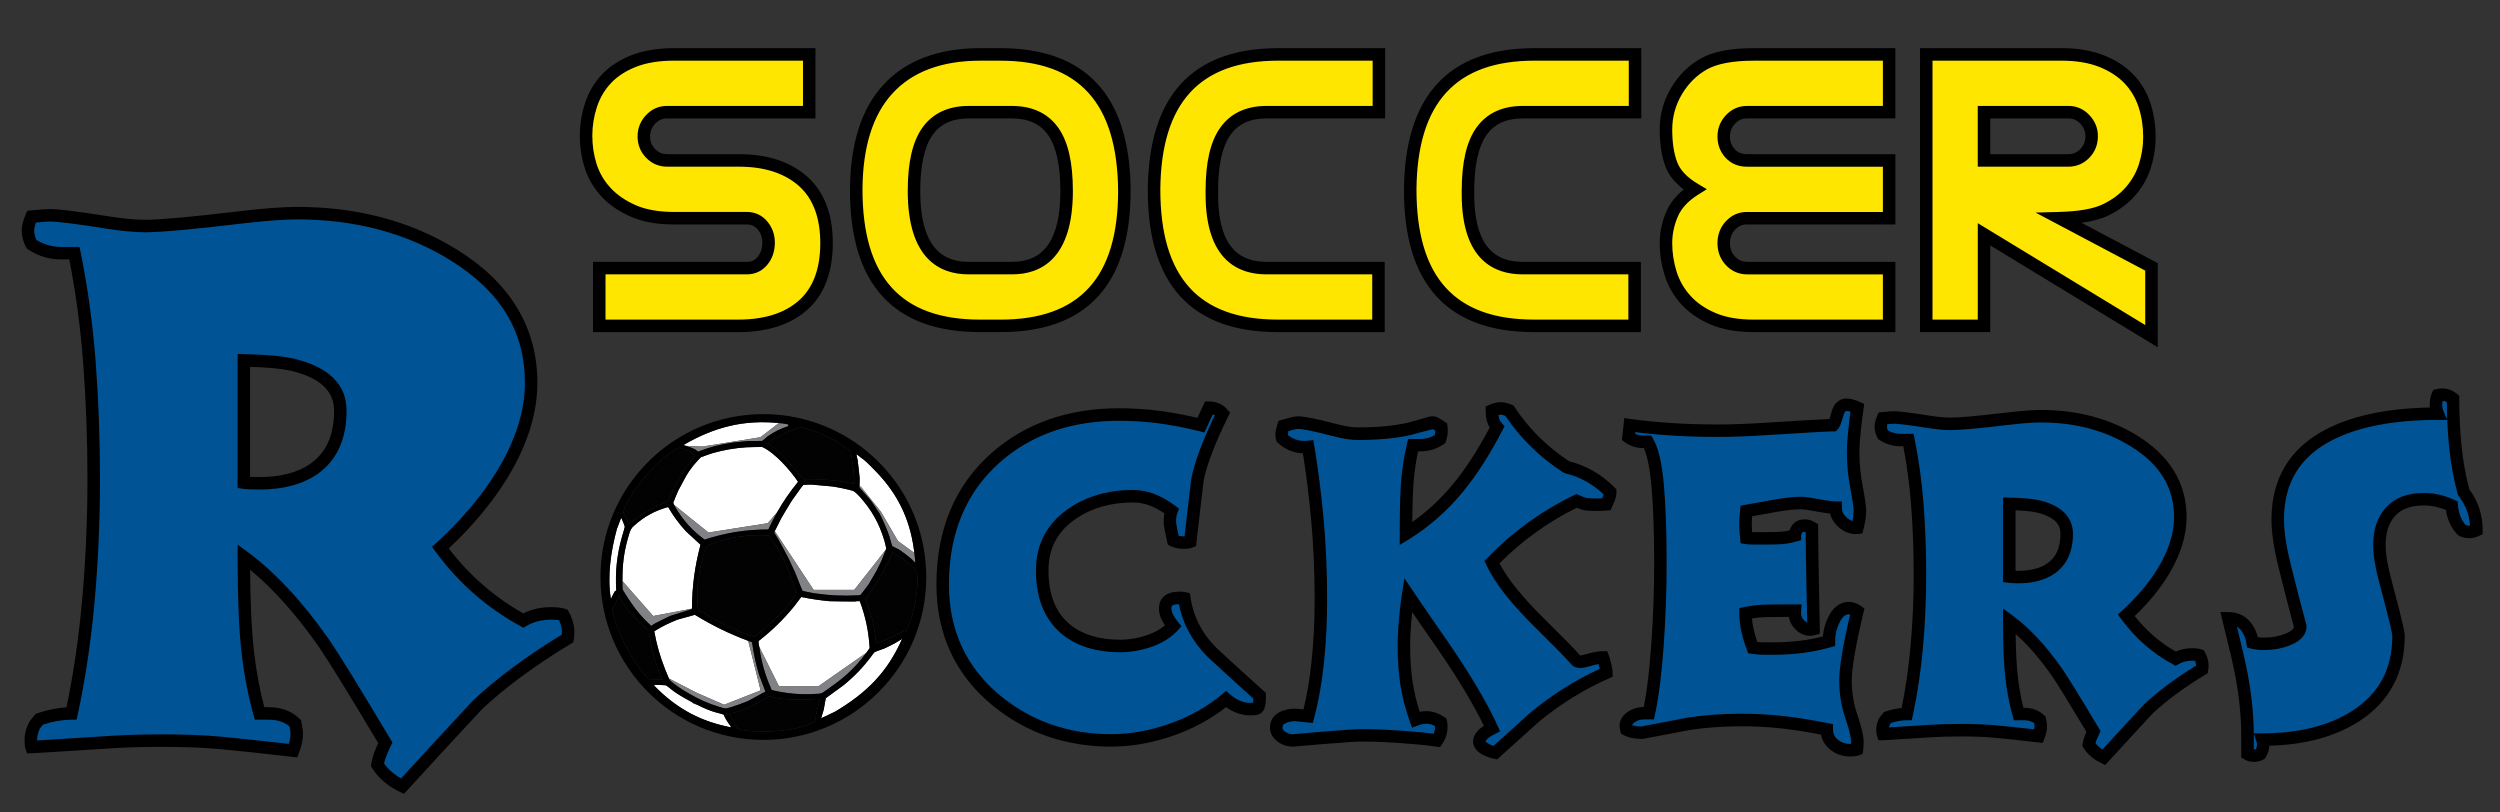 <?xml version="1.0" encoding="utf-8"?>
<!-- Generator: Adobe Illustrator 17.0.0, SVG Export Plug-In . SVG Version: 6.00 Build 0)  -->
<!DOCTYPE svg PUBLIC "-//W3C//DTD SVG 1.1//EN" "http://www.w3.org/Graphics/SVG/1.1/DTD/svg11.dtd">
<svg version="1.1" id="Layer_1" xmlns="http://www.w3.org/2000/svg" xmlns:xlink="http://www.w3.org/1999/xlink" x="0px" y="0px"
	 width="200px" height="64.975px" viewBox="0 0 200 64.975" style="enable-background:new 0 0 200 64.975;" xml:space="preserve">
<rect x="0" y="0" width="200" height="64.975" fill="#333333" stroke="none"/>
<path id="color_2_" style="fill:#FFE600;" d="M47.941,21.448h11.814c0.506,0,0.918-0.192,1.238-0.577
	c0.318-0.385,0.483-0.853,0.495-1.402c0.011-0.551-0.148-1.023-0.479-1.42c-0.33-0.396-0.748-0.594-1.254-0.594h-5.841
	c-1.298,0-2.393-0.197-3.284-0.594c-0.891-0.396-1.617-0.902-2.178-1.518c-0.561-0.616-0.963-1.309-1.205-2.08
	c-0.242-0.77-0.363-1.572-0.363-2.408c0-0.836,0.132-1.655,0.396-2.459c0.264-0.803,0.677-1.502,1.238-2.096
	c0.561-0.594,1.287-1.066,2.178-1.418c0.891-0.352,1.964-0.529,3.218-0.529h10.824v4.621H53.353c-0.506,0-0.94,0.192-1.304,0.577
	c-0.363,0.386-0.544,0.841-0.544,1.37c0,0.527,0.182,0.979,0.544,1.352c0.363,0.375,0.809,0.562,1.336,0.562h5.742
	c2.156,0,3.861,0.556,5.115,1.667c1.254,1.111,1.881,2.761,1.881,4.949c0,2.189-0.622,3.84-1.865,4.95
	c-1.243,1.111-2.976,1.667-5.197,1.667H47.941V21.448z M78.433,4.353h1.584c6.556,0,9.867,3.598,9.933,10.791v0.1
	c0,7.217-3.3,10.824-9.9,10.824h-1.65c-6.6,0-9.9-3.607-9.9-10.824v-0.1c0.022-3.519,0.858-6.182,2.508-7.985
	C72.701,5.289,75.176,4.353,78.433,4.353z M77.508,8.975c-1.474,0-2.574,0.506-3.3,1.518c-0.726,1.012-1.089,2.607-1.089,4.785
	c0,4.113,1.452,6.171,4.356,6.171h3.498c2.904,0,4.356-2.058,4.356-6.171c0-2.178-0.363-3.773-1.089-4.785
	c-0.726-1.012-1.827-1.518-3.3-1.518H77.508z M110.277,26.068h-8.053c-6.6,0-9.899-3.607-9.899-10.824v-0.1
	c0.066-7.193,3.377-10.791,9.933-10.791h8.053v4.621h-8.976c-1.474,0-2.574,0.506-3.3,1.518c-0.726,1.012-1.089,2.607-1.089,4.785
	v0.264c0,3.938,1.452,5.907,4.355,5.907h8.977V26.068z M130.77,26.068h-8.052c-6.601,0-9.899-3.607-9.899-10.824v-0.1
	c0.065-7.193,3.377-10.791,9.933-10.791h8.052v4.621h-8.977c-1.474,0-2.573,0.506-3.299,1.518c-0.727,1.012-1.09,2.607-1.09,4.785
	v0.264c0,3.938,1.452,5.907,4.356,5.907h8.976V26.068z M139.745,17.455c-0.507,0-0.94,0.193-1.304,0.578
	c-0.363,0.385-0.544,0.857-0.544,1.418c0,0.561,0.181,1.035,0.544,1.42c0.363,0.385,0.809,0.577,1.337,0.577h11.352v4.62h-10.824
	c-1.298,0-2.393-0.193-3.283-0.578c-0.891-0.384-1.617-0.891-2.178-1.518c-0.561-0.627-0.963-1.336-1.205-2.129
	c-0.242-0.791-0.362-1.589-0.362-2.392c0-0.803,0.165-1.584,0.495-2.342c0.33-0.76,0.935-1.414,1.814-1.965
	c-0.968-0.571-1.595-1.236-1.881-1.996c-0.286-0.759-0.429-1.688-0.429-2.788c0-1.101,0.28-2.123,0.841-3.069
	c0.562-0.945,1.293-1.672,2.195-2.178c0.901-0.506,2.232-0.76,3.992-0.76h10.824v4.621h-11.385c-0.507,0-0.94,0.192-1.304,0.577
	c-0.363,0.386-0.544,0.841-0.544,1.37c0,0.527,0.17,0.979,0.511,1.352c0.341,0.375,0.798,0.562,1.37,0.562h11.352v4.62H139.745z
	 M164.924,4.353c1.232,0,2.294,0.177,3.185,0.529c0.892,0.352,1.622,0.824,2.195,1.418c0.571,0.594,0.989,1.293,1.254,2.096
	c0.264,0.804,0.395,1.656,0.395,2.558c0,0.771-0.115,1.529-0.347,2.276c-0.23,0.749-0.61,1.432-1.139,2.047
	c-0.527,0.616-1.204,1.121-2.029,1.518c-0.825,0.396-2.052,0.616-3.68,0.66l7.359,3.895v5.544l-13.397-8.151v7.326h-4.62V4.353
	H164.924z M158.721,8.975v3.86h6.731c0.528,0,0.974-0.187,1.337-0.562c0.362-0.373,0.544-0.835,0.544-1.385
	c0-0.506-0.182-0.951-0.544-1.337c-0.363-0.385-0.798-0.577-1.304-0.577H158.721z"/>
<path id="color_1_" style="fill:#005496;" d="M45.408,51.071c-2.897,1.752-5.298,3.523-7.204,5.312
	c-2.021,2.171-4.022,4.34-6.004,6.511c-0.877-0.418-1.544-0.987-2.001-1.707c0.038-0.268,0.115-0.552,0.229-0.854
	c0.115-0.304,0.248-0.608,0.4-0.911c-2.516-4.215-4.155-6.874-4.917-7.976c-2.097-2.998-4.232-5.296-6.404-6.892
	c0,3.264,0.104,5.797,0.315,7.599c0.209,1.804,0.523,3.444,0.943,4.923c0.151,0,0.4,0,0.743,0c0.877,0,1.581,0.263,2.116,0.786
	c0.076,0.374,0.114,0.655,0.114,0.842c0,0.411-0.096,0.86-0.286,1.347c-2.669-0.306-4.641-0.515-5.919-0.629
	c-1.277-0.115-2.792-0.172-4.545-0.172c-1.525,0-2.879,0.039-4.06,0.113c-4.155,0.268-6.29,0.4-6.404,0.4
	c-0.039-0.113-0.057-0.304-0.057-0.571c0-0.38,0.095-0.762,0.286-1.143c0.037-0.076,0.171-0.248,0.4-0.516
	c0.915-0.305,1.772-0.458,2.572-0.458c0.61-2.82,1.058-5.821,1.344-9.005c0.287-3.182,0.429-6.433,0.429-9.749
	c0-3.202-0.114-6.308-0.343-9.319c-0.229-3.012-0.629-5.927-1.201-8.749c-0.458,0-0.82,0-1.086,0c-0.839,0-1.621-0.238-2.345-0.716
	c-0.191-0.366-0.286-0.734-0.286-1.103c0-0.294,0.094-0.661,0.286-1.102c0.686-0.072,1.181-0.109,1.487-0.109
	c0.647,0,2.173,0.191,4.574,0.572c1.182,0.19,2.192,0.285,3.031,0.285c1.219,0,3.754-0.227,7.604-0.686
	c1.944-0.229,3.468-0.342,4.574-0.342c4.727,0,8.882,1.107,12.465,3.322c4.155,2.56,6.232,5.979,6.232,10.257
	c0,2.331-0.763,4.757-2.287,7.278c-1.258,2.063-2.916,4.029-4.974,5.902c1.791,2.453,4.002,4.397,6.632,5.832
	c0.648-0.382,1.391-0.573,2.23-0.573c0.419,0,0.744,0.039,0.972,0.115C45.408,49.796,45.522,50.425,45.408,51.071z M27.226,32.857
	c0-1.841-1.278-3.068-3.831-3.682c-0.839-0.191-2.136-0.307-3.889-0.345v9.777c0.266,0.038,0.686,0.057,1.258,0.057
	c1.791,0,3.239-0.382,4.345-1.149C26.52,36.519,27.226,34.966,27.226,32.857z M100.772,55.659c0,0.362-0.024,0.63-0.069,0.8
	c-0.045,0.17-0.158,0.256-0.341,0.256c-0.816,0.09-1.577-0.171-2.279-0.783c-1.248,1.043-2.695,1.854-4.34,2.434
	c-1.645,0.578-3.262,0.867-4.85,0.867c-3.518,0-6.569-1.056-9.156-3.17c-2.882-2.362-4.323-5.463-4.323-9.305
	c0-4.27,1.418-7.655,4.255-10.154c2.609-2.295,5.888-3.442,9.836-3.442c1.134,0,2.229,0.071,3.284,0.213
	c1.055,0.142,2.149,0.354,3.285,0.638l0.646-1.396c0.454,0,0.817,0.159,1.089,0.477c-1.067,2.156-1.735,3.902-2.008,5.241
	c-0.205,1.68-0.398,3.348-0.579,5.004c-0.114,0.046-0.295,0.068-0.545,0.068c-0.317,0-0.59-0.057-0.817-0.172
	c-0.045-0.206-0.102-0.469-0.17-0.791c-0.067-0.319-0.102-0.572-0.102-0.755c0-0.298,0.045-0.572,0.136-0.824
	c-0.522-0.39-1.033-0.681-1.532-0.877c-0.499-0.194-1.021-0.291-1.565-0.291c-1.906,0-3.54,0.478-4.901,1.434
	c-1.566,1.093-2.348,2.595-2.348,4.505c0,2.094,0.634,3.663,1.905,4.711c1.09,0.888,2.53,1.331,4.323,1.331
	c0.794,0,1.582-0.137,2.365-0.409c0.783-0.273,1.413-0.668,1.889-1.191c-0.431-0.522-0.646-0.987-0.646-1.396
	c0-0.295,0.097-0.511,0.29-0.646c0.192-0.137,0.471-0.204,0.834-0.204c0.181,0,0.317,0.011,0.409,0.034
	c0.226,1.61,0.953,3.041,2.178,4.288C98.196,53.333,99.478,54.501,100.772,55.659z M128.817,39.355c0,0.135-0.034,0.306-0.103,0.51
	c-0.023,0.046-0.091,0.204-0.204,0.478c-0.204,0.022-0.488,0.034-0.852,0.034c-0.386,0-0.663-0.017-0.834-0.051
	c-0.17-0.034-0.401-0.119-0.696-0.257c-2.542,1.227-4.8,2.86-6.773,4.902c0.635,1.384,1.974,3.074,4.016,5.07
	c1.384,1.363,2.304,2.305,2.758,2.825c0.066,0.047,0.181,0.069,0.34,0.069c0.113,0,0.362-0.057,0.749-0.171
	c0.385-0.112,0.725-0.17,1.021-0.17c0.045,0.113,0.102,0.312,0.17,0.596c0.068,0.283,0.102,0.493,0.102,0.627
	c-2.021,0.885-3.926,2.065-5.718,3.536c-1.067,0.952-2.122,1.905-3.166,2.856c-0.34-0.067-0.628-0.176-0.868-0.322
	c-0.238-0.146-0.38-0.334-0.424-0.559c0-0.158,0.079-0.328,0.237-0.508c0.158-0.183,0.42-0.362,0.783-0.543
	c-0.816-1.815-2.156-4.073-4.016-6.773c-0.91-1.293-1.805-2.597-2.69-3.914c-0.09,0.568-0.17,1.232-0.238,1.991
	c-0.066,0.761-0.101,1.447-0.101,2.06c0,1.135,0.072,2.167,0.22,3.098c0.148,0.931,0.392,1.871,0.732,2.824
	c0.295-0.112,0.567-0.17,0.817-0.17c0.407,0,0.806,0.129,1.19,0.389c0.022,0.095,0.034,0.213,0.034,0.354
	c0,0.4-0.113,0.765-0.34,1.095c-0.772-0.109-1.407-0.177-1.906-0.204c-1.521-0.137-2.894-0.204-4.118-0.204
	c-0.432,0-1.477,0.067-3.132,0.204c-0.545,0.045-1.34,0.113-2.383,0.204c-0.339,0-0.646-0.102-0.918-0.306
	c-0.272-0.205-0.408-0.442-0.408-0.715c0-0.341,0.146-0.596,0.442-0.767c0.294-0.17,0.657-0.255,1.088-0.255l1.021,0.102
	c0.341-1.249,0.596-2.682,0.766-4.294c0.17-1.614,0.255-3.284,0.255-5.012c0-2.295-0.096-4.471-0.289-6.527
	c-0.192-2.056-0.437-3.96-0.731-5.71c-0.771,0.091-1.464-0.136-2.076-0.682c-0.046-0.133-0.057-0.281-0.033-0.447
	c0.021-0.166,0.068-0.348,0.135-0.547c0.228-0.066,0.448-0.127,0.664-0.183c0.215-0.055,0.38-0.083,0.495-0.083
	c0.453,0,1.426,0.196,2.918,0.59c0.743,0.196,1.363,0.296,1.859,0.296c1.645,0,3.03-0.132,4.157-0.394
	c0.563-0.152,1.138-0.315,1.723-0.491c0.137-0.021,0.271,0.01,0.405,0.096c0.136,0.087,0.271,0.173,0.406,0.259
	c0.045,0.322,0.012,0.644-0.1,0.966c-0.466,0.322-1.009,0.484-1.629,0.484c-0.133,0-0.311,0-0.531,0
	c-0.199,0.843-0.344,1.727-0.433,2.65c-0.089,0.923-0.133,2.399-0.133,4.429c1.551-0.956,2.945-2.184,4.182-3.685
	c1.079-1.318,2.113-2.935,3.103-4.845c-0.156-0.18-0.264-0.377-0.321-0.591c-0.059-0.214-0.087-0.456-0.087-0.727
	c0.271-0.113,0.511-0.17,0.715-0.17c0.181,0,0.408,0.058,0.68,0.171c1.202,1.819,2.734,3.328,4.596,4.532
	C126.639,37.674,127.796,38.332,128.817,39.355z M148.557,59.947c-0.111,0.046-0.302,0.067-0.57,0.067
	c-0.491,0-0.923-0.156-1.292-0.469c-0.369-0.313-0.554-0.712-0.554-1.199c-1.226-0.249-2.383-0.436-3.472-0.561
	c-1.089-0.125-2.225-0.188-3.403-0.188c-1.452,0-2.848,0.103-4.188,0.307c-1.27,0.25-2.53,0.488-3.777,0.715
	c-0.477,0-0.875-0.089-1.191-0.268c-0.114-0.354-0.018-0.66,0.289-0.915c0.308-0.255,0.698-0.383,1.175-0.383
	c0.158,0,0.273,0,0.34,0c0.295-1.362,0.521-3.153,0.681-5.378c0.158-2.224,0.238-4.437,0.238-6.638c0-2.519-0.073-4.599-0.221-6.245
	c-0.148-1.645-0.415-2.796-0.8-3.455c-0.092,0-0.226,0-0.409,0c-0.408,0-0.781-0.124-1.123-0.374
	c0.046-0.431,0.08-0.749,0.102-0.953c2.132,0.295,4.482,0.443,7.045,0.443c1.066,0,2.326-0.045,3.778-0.137
	c3.267-0.204,5.083-0.307,5.446-0.307c0.09-0.091,0.204-0.385,0.34-0.884c0.136-0.499,0.375-0.749,0.714-0.749
	c0.249,0,0.545,0.079,0.886,0.237c-0.092,0.636-0.171,1.276-0.237,1.924c-0.068,0.646-0.104,1.186-0.104,1.617
	c0,0.93,0.091,1.871,0.273,2.824c0.18,0.953,0.271,1.588,0.271,1.906c0,0.362-0.068,0.805-0.204,1.327
	c-0.408,0.046-0.801-0.097-1.175-0.426c-0.375-0.328-0.561-0.721-0.561-1.175c-0.273,0-0.753-0.061-1.437-0.187
	c-0.685-0.125-1.128-0.188-1.334-0.188c-0.547,0-1.232,0.073-2.052,0.219c-0.82,0.146-1.596,0.286-2.325,0.421
	c-0.023,0.225-0.04,0.426-0.052,0.604c-0.012,0.181-0.016,0.337-0.016,0.471c0,0.136,0.004,0.292,0.016,0.472
	c0.013,0.179,0.029,0.382,0.052,0.605c0.137,0.022,0.337,0.033,0.601,0.033c0.263,0,0.463,0,0.602,0c0.159,0,0.285,0,0.378,0
	c0.526,0,0.943-0.01,1.253-0.033c0.308-0.021,0.657-0.088,1.047-0.197c0-0.176,0.062-0.352,0.187-0.526
	c0.125-0.176,0.335-0.265,0.63-0.265c0.182,0,0.362,0.058,0.545,0.171c0,0.953,0.021,2.518,0.067,4.697
	c0.046,2.178,0.069,3.313,0.069,3.403c-0.387,0.113-0.744,0.014-1.072-0.299c-0.33-0.312-0.472-0.7-0.426-1.165
	c-0.431,0-0.761,0-0.987,0c-0.5,0-0.976,0.006-1.43,0.017s-0.964,0.075-1.53,0.19c0,0.435,0.05,0.884,0.151,1.343
	c0.102,0.459,0.244,0.929,0.426,1.411c0.295,0.046,0.585,0.068,0.868,0.068c0.283,0,0.573,0,0.868,0
	c1.543,0,2.995-0.192,4.356-0.579c0-0.636,0.146-1.236,0.442-1.804c0.294-0.567,0.681-0.851,1.157-0.851
	c0.227,0,0.454,0.079,0.681,0.238c-0.637,2.663-0.952,4.519-0.952,5.565c0,1.001,0.157,1.963,0.477,2.885
	c0.317,0.923,0.476,1.598,0.476,2.031C148.591,59.616,148.58,59.81,148.557,59.947z M176.16,53.548
	c-1.725,1.043-3.155,2.097-4.288,3.162c-1.203,1.293-2.395,2.583-3.574,3.876c-0.523-0.249-0.919-0.588-1.191-1.017
	c0.022-0.159,0.068-0.328,0.136-0.51c0.068-0.18,0.148-0.361,0.238-0.543c-1.498-2.508-2.474-4.09-2.927-4.745
	c-1.248-1.786-2.518-3.152-3.811-4.104c0,1.943,0.063,3.451,0.186,4.524c0.125,1.072,0.313,2.049,0.561,2.93c0.09,0,0.238,0,0.443,0
	c0.521,0,0.94,0.156,1.26,0.468c0.045,0.223,0.067,0.389,0.067,0.501c0,0.245-0.058,0.512-0.171,0.801
	c-1.589-0.181-2.762-0.306-3.521-0.375c-0.762-0.066-1.663-0.101-2.706-0.101c-0.908,0-1.714,0.022-2.417,0.068
	c-2.473,0.157-3.745,0.237-3.812,0.237c-0.022-0.067-0.034-0.181-0.034-0.34c0-0.227,0.056-0.453,0.17-0.681
	c0.021-0.045,0.102-0.147,0.238-0.307c0.545-0.182,1.056-0.272,1.531-0.272c0.362-1.679,0.63-3.466,0.8-5.36
	c0.171-1.895,0.256-3.829,0.256-5.803c0-1.906-0.069-3.756-0.204-5.548c-0.137-1.793-0.375-3.528-0.715-5.207
	c-0.273,0-0.488,0-0.648,0c-0.5,0-0.964-0.143-1.395-0.427c-0.114-0.22-0.171-0.438-0.171-0.656c0-0.175,0.057-0.394,0.171-0.656
	c0.407-0.044,0.702-0.065,0.885-0.065c0.385,0,1.293,0.113,2.722,0.34c0.704,0.114,1.306,0.171,1.805,0.171
	c0.726,0,2.234-0.137,4.527-0.408c1.156-0.137,2.063-0.205,2.722-0.205c2.813,0,5.287,0.66,7.421,1.978
	c2.473,1.523,3.71,3.559,3.71,6.105c0,1.388-0.455,2.831-1.362,4.332c-0.749,1.228-1.735,2.399-2.961,3.514
	c1.067,1.461,2.383,2.617,3.948,3.471c0.386-0.227,0.828-0.34,1.327-0.34c0.249,0,0.443,0.023,0.579,0.068
	C176.16,52.788,176.227,53.162,176.16,53.548z M165.337,42.705c0-1.096-0.762-1.826-2.28-2.191c-0.5-0.114-1.271-0.184-2.314-0.206
	v5.82c0.158,0.023,0.408,0.034,0.748,0.034c1.066,0,1.929-0.229,2.587-0.686C164.917,44.886,165.337,43.961,165.337,42.705z
	 M198.113,42.419c-0.183,0.091-0.375,0.136-0.579,0.136s-0.398-0.045-0.578-0.136c-0.478-0.499-0.749-1.157-0.817-1.975
	c-0.749-0.34-1.486-0.51-2.212-0.51c-1.181,0-2.071,0.329-2.673,0.987c-0.601,0.658-0.9,1.554-0.9,2.688
	c0,0.748,0.157,1.713,0.476,2.893c0.702,2.61,1.055,4.063,1.055,4.357c0,2.814-1.145,4.957-3.436,6.432
	c-1.952,1.249-4.438,1.873-7.454,1.873c0.045,0.132,0.067,0.252,0.067,0.361c0,0.285-0.075,0.55-0.225,0.791
	c-0.151,0.088-0.323,0.132-0.518,0.132c-0.193,0-0.365-0.046-0.516-0.135c0-0.182,0-0.401,0-0.661c0-0.261,0-0.537,0-0.831
	c0-1.492-0.159-3.097-0.477-4.815c-0.182-0.948-0.533-2.463-1.055-4.543c0.545,0,0.982,0.183,1.31,0.544
	c0.328,0.364,0.539,0.829,0.63,1.397c0.271,0.067,0.579,0.1,0.919,0.1c0.726,0,1.389-0.13,1.991-0.391
	c0.601-0.261,0.901-0.596,0.901-1.004c-0.476-1.771-0.895-3.393-1.258-4.868c-0.365-1.475-0.545-2.699-0.545-3.676
	c0-3.13,1.383-5.4,4.151-6.808c2.179-1.111,5.061-1.667,8.645-1.667c-0.091-0.205-0.137-0.456-0.137-0.753
	c0-0.273,0.046-0.514,0.137-0.719c0.454-0.113,0.862-0.023,1.226,0.272c0,1.34,0.061,2.629,0.188,3.865
	c0.125,1.238,0.345,2.447,0.664,3.628C197.772,40.25,198.113,41.261,198.113,42.419z"/>
<path id="outline_1_" d="M167.147,12.622c0.455-0.469,0.686-1.052,0.686-1.733c0-0.634-0.229-1.199-0.681-1.68
	c-0.46-0.487-1.021-0.734-1.667-0.734h-7.265v4.86h7.231C166.119,13.335,166.689,13.095,167.147,12.622z M159.221,9.475h6.265
	c0.365,0,0.673,0.138,0.939,0.42c0.274,0.292,0.408,0.617,0.408,0.994c0,0.418-0.132,0.758-0.403,1.037
	c-0.267,0.275-0.587,0.409-0.978,0.409h-6.231V9.475z M102.225,26.568h8.553v-5.62h-9.477c-2.594,0-3.855-1.768-3.855-5.407v-0.264
	c0-2.061,0.335-3.573,0.995-4.493c0.632-0.882,1.579-1.31,2.894-1.31h9.476V3.853h-8.553c-6.854,0-10.364,3.797-10.433,11.286v0.104
	C91.825,22.759,95.324,26.568,102.225,26.568z M102.258,4.853h7.553v3.621h-8.476c-1.637,0-2.884,0.581-3.706,1.726
	c-0.796,1.109-1.183,2.769-1.183,5.077v0.264c0,5.296,2.641,6.407,4.855,6.407h8.477v3.62h-7.553c-6.325,0-9.399-3.377-9.399-10.419
	C92.889,8.222,95.974,4.853,102.258,4.853z M122.718,26.568h8.552v-5.62h-9.476c-2.595,0-3.856-1.768-3.856-5.407v-0.264
	c0-2.061,0.335-3.573,0.996-4.494c0.632-0.881,1.578-1.309,2.893-1.309h9.477V3.853h-8.552c-6.854,0-10.364,3.797-10.433,11.286
	v0.104C112.318,22.759,115.817,26.568,122.718,26.568z M122.751,4.853h7.552v3.621h-8.477c-1.637,0-2.884,0.581-3.705,1.726
	c-0.797,1.109-1.184,2.771-1.184,5.077v0.264c0,5.296,2.641,6.407,4.856,6.407h8.476v3.62h-7.552c-6.325,0-9.399-3.377-9.399-10.419
	C113.381,8.222,116.467,4.853,122.751,4.853z M133.314,16.91c-0.357,0.817-0.537,1.672-0.537,2.541c0,0.851,0.129,1.706,0.384,2.539
	c0.263,0.858,0.704,1.638,1.311,2.316c0.608,0.68,1.399,1.233,2.353,1.643c0.951,0.411,2.122,0.619,3.481,0.619h11.324v-5.62
	h-11.852c-0.388,0-0.706-0.138-0.974-0.42c-0.274-0.291-0.407-0.643-0.407-1.077c0-0.433,0.133-0.784,0.407-1.075
	c0.271-0.287,0.57-0.421,0.94-0.421h11.885v-5.62h-11.852c-0.43,0-0.757-0.13-1.001-0.399c-0.256-0.28-0.38-0.612-0.38-1.015
	c0-0.399,0.134-0.736,0.407-1.027c0.271-0.286,0.569-0.42,0.94-0.42h11.885V3.853h-11.324c-1.863,0-3.249,0.27-4.236,0.823
	c-0.975,0.547-1.776,1.34-2.382,2.359c-0.604,1.02-0.91,2.139-0.91,3.324c0,1.156,0.155,2.153,0.461,2.964
	c0.257,0.682,0.748,1.296,1.465,1.833C134.064,15.668,133.599,16.256,133.314,16.91z M135.841,14.714
	c-0.862-0.509-1.424-1.096-1.667-1.742c-0.263-0.697-0.396-1.576-0.396-2.611c0-1.004,0.26-1.951,0.771-2.814
	c0.515-0.865,1.19-1.537,2.011-1.997c0.822-0.461,2.083-0.695,3.747-0.695h10.324v3.621h-10.885c-0.646,0-1.207,0.247-1.668,0.734
	c-0.451,0.48-0.68,1.056-0.68,1.713c0,0.654,0.216,1.223,0.641,1.688c0.438,0.481,1.022,0.726,1.74,0.726h10.852v3.62h-10.885
	c-0.646,0-1.207,0.247-1.667,0.735c-0.452,0.478-0.681,1.07-0.681,1.761c0,0.691,0.229,1.285,0.681,1.764
	c0.46,0.486,1.031,0.733,1.7,0.733h10.852v3.62h-10.324c-1.222,0-2.26-0.181-3.085-0.537c-0.819-0.354-1.493-0.821-2.004-1.392
	c-0.51-0.569-0.879-1.222-1.099-1.941c-0.227-0.737-0.341-1.493-0.341-2.246c0-0.731,0.152-1.451,0.454-2.143
	c0.287-0.661,0.832-1.247,1.621-1.74l0.696-0.437L135.841,14.714z M159.221,19.632l13.397,8.151v-6.734l-6.095-3.226
	c0.867-0.117,1.572-0.309,2.132-0.577c0.886-0.427,1.624-0.979,2.191-1.643c0.571-0.666,0.988-1.414,1.237-2.225
	c0.245-0.791,0.369-1.606,0.369-2.425c0-0.95-0.142-1.863-0.421-2.714c-0.287-0.872-0.748-1.641-1.369-2.287
	c-0.621-0.644-1.419-1.16-2.371-1.535c-0.945-0.375-2.079-0.565-3.368-0.565h-11.323v22.715h5.62V19.632z M158.221,25.568h-3.62
	V4.853h10.323c1.162,0,2.172,0.166,3.001,0.494c0.818,0.323,1.498,0.761,2.019,1.3c0.516,0.536,0.899,1.178,1.14,1.905
	c0.245,0.749,0.37,1.558,0.37,2.401c0,0.718-0.109,1.434-0.324,2.129c-0.209,0.68-0.56,1.309-1.041,1.869
	c-0.477,0.559-1.105,1.026-1.866,1.393c-0.757,0.363-1.926,0.568-3.477,0.61l-1.902,0.052l8.775,4.644v4.354l-13.397-8.151V25.568z
	 M163.168,40.027c-0.541-0.124-1.331-0.195-2.415-0.219l-0.511-0.011v6.765l0.43,0.062c0.173,0.024,0.446,0.039,0.818,0.039
	c1.165,0,2.132-0.261,2.875-0.776c0.977-0.688,1.472-1.759,1.472-3.182C165.837,41.775,165.375,40.557,163.168,40.027z
	 M163.792,45.066c-0.569,0.396-1.345,0.597-2.302,0.597c-0.09,0-0.172-0.001-0.248-0.002v-4.837c0.747,0.03,1.317,0.09,1.698,0.177
	c1.7,0.408,1.896,1.168,1.896,1.704C164.837,43.799,164.494,44.572,163.792,45.066z M140.171,41.303
	c0.618-0.113,1.269-0.229,1.949-0.352c0.79-0.14,1.451-0.211,1.965-0.211c0.098,0,0.39,0.023,1.243,0.18
	c0.433,0.079,0.794,0.135,1.081,0.166c0.097,0.407,0.323,0.77,0.677,1.078c0.48,0.424,1.009,0.613,1.561,0.548l0.342-0.039
	l0.087-0.332c0.148-0.57,0.22-1.046,0.22-1.453c0-0.35-0.089-0.985-0.28-2c-0.176-0.916-0.265-1.835-0.265-2.73
	c0-0.406,0.034-0.933,0.101-1.566c0.066-0.641,0.145-1.274,0.235-1.903l0.053-0.368l-0.337-0.156
	c-0.412-0.191-0.771-0.284-1.097-0.284c-0.333,0-0.932,0.145-1.196,1.118c-0.07,0.257-0.124,0.422-0.161,0.523
	c-0.706,0.027-2.411,0.126-5.174,0.299c-1.425,0.09-2.686,0.136-3.747,0.136c-2.525,0-4.872-0.148-6.977-0.438l-0.509-0.07
	l-0.189,1.752l0.232,0.17c0.427,0.313,0.903,0.471,1.418,0.471h0.104c0.28,0.628,0.484,1.634,0.607,3
	c0.145,1.62,0.219,3.706,0.219,6.2c0,2.17-0.08,4.392-0.237,6.601c-0.142,1.982-0.34,3.633-0.59,4.915
	c-0.563,0.012-1.042,0.18-1.426,0.497c-0.465,0.387-0.623,0.903-0.445,1.453l0.06,0.187l0.17,0.096
	c0.39,0.221,0.852,0.319,1.527,0.324c1.249-0.228,2.511-0.466,3.763-0.713c2.379-0.361,5.086-0.391,7.459-0.116
	c0.965,0.11,1.994,0.272,3.066,0.481c0.086,0.455,0.317,0.846,0.692,1.163c0.46,0.39,1.004,0.587,1.615,0.587
	c0.35,0,0.585-0.032,0.761-0.105l0.256-0.105l0.047-0.272c0.026-0.158,0.041-0.379,0.041-0.664c0-0.492-0.164-1.21-0.503-2.195
	c-0.298-0.859-0.449-1.775-0.449-2.721c0-1.012,0.315-2.845,0.938-5.449l0.079-0.33l-0.278-0.195
	c-0.311-0.219-0.637-0.329-0.968-0.329c-0.466,0-1.121,0.194-1.601,1.119c-0.271,0.519-0.433,1.072-0.482,1.647
	c-1.211,0.309-2.512,0.467-3.873,0.467h-0.868c-0.165,0-0.333-0.009-0.502-0.025c-0.125-0.361-0.227-0.718-0.304-1.063
	c-0.062-0.275-0.103-0.551-0.123-0.82c0.373-0.06,0.718-0.096,1.026-0.104c0.45-0.012,0.922-0.017,1.417-0.017h0.508
	c0.067,0.392,0.257,0.741,0.561,1.027c0.458,0.436,1,0.581,1.558,0.416l0.359-0.104v-0.375c0-0.091-0.023-1.229-0.069-3.414
	c-0.046-2.175-0.067-3.735-0.067-4.687v-0.278l-0.236-0.146c-0.264-0.163-0.535-0.246-0.809-0.246c-0.578,0-0.884,0.258-1.036,0.474
	c-0.096,0.134-0.168,0.271-0.214,0.413c-0.239,0.055-0.456,0.09-0.651,0.103c-0.3,0.023-0.704,0.032-1.215,0.032h-0.98
	c-0.05,0-0.097,0-0.141-0.001c-0.005-0.059-0.009-0.116-0.013-0.17c-0.011-0.168-0.015-0.313-0.015-0.439
	c0-0.125,0.004-0.271,0.015-0.438C140.159,41.449,140.165,41.378,140.171,41.303z M139.157,42.462
	c0.014,0.184,0.03,0.392,0.054,0.62l0.038,0.382l0.378,0.061c0.155,0.025,0.383,0.04,0.682,0.04h0.98
	c0.542,0,0.972-0.011,1.288-0.034c0.338-0.023,0.724-0.096,1.146-0.215l0.365-0.102v-0.379c0-0.069,0.031-0.149,0.094-0.236
	c0.033-0.047,0.156-0.064,0.269-0.052c0.004,0.97,0.025,2.428,0.066,4.376c0.029,1.388,0.05,2.351,0.061,2.889
	c-0.072-0.034-0.146-0.087-0.221-0.158c-0.215-0.204-0.302-0.443-0.271-0.753l0.054-0.549h-1.539c-0.505,0-0.984,0.006-1.442,0.017
	c-0.479,0.013-1.023,0.079-1.616,0.199l-0.401,0.081v0.409c0,0.474,0.055,0.962,0.163,1.452c0.107,0.479,0.258,0.978,0.446,1.478
	l0.102,0.273l0.288,0.045c0.317,0.049,0.635,0.074,0.945,0.074h0.868c1.584,0,3.096-0.201,4.493-0.598l0.363-0.104v-0.378
	c0-0.561,0.126-1.075,0.387-1.573c0.301-0.581,0.6-0.581,0.713-0.581c0.033,0,0.067,0.004,0.102,0.011
	c-0.588,2.508-0.874,4.241-0.874,5.293c0,1.057,0.17,2.083,0.504,3.048c0.37,1.077,0.448,1.61,0.448,1.868
	c0,0.052,0,0.101-0.001,0.146c-0.031,0.001-0.065,0.001-0.104,0.001c-0.373,0-0.69-0.114-0.969-0.351
	c-0.257-0.218-0.377-0.478-0.377-0.817v-0.408l-0.4-0.082c-1.23-0.25-2.412-0.44-3.515-0.567c-1.103-0.126-2.267-0.19-3.46-0.19
	c-1.468,0-2.902,0.105-4.284,0.316c-1.268,0.249-2.525,0.487-3.681,0.705c-0.281,0-0.525-0.036-0.729-0.106
	c0.018-0.061,0.061-0.121,0.146-0.191c0.217-0.18,0.497-0.268,0.855-0.268h0.743l0.085-0.395c0.299-1.377,0.531-3.21,0.691-5.448
	c0.158-2.233,0.239-4.479,0.239-6.673c0-2.524-0.075-4.64-0.223-6.29c-0.156-1.734-0.439-2.932-0.866-3.662l-0.145-0.248h-0.696
	c-0.211,0-0.406-0.044-0.592-0.135l0.014-0.13c2.016,0.253,4.233,0.381,6.603,0.381c1.082,0,2.364-0.046,3.809-0.138
	c3.246-0.203,5.068-0.306,5.415-0.306h0.209l0.146-0.148c0.138-0.14,0.27-0.381,0.467-1.104c0.024-0.089,0.112-0.38,0.231-0.38
	c0.074,0,0.184,0.013,0.336,0.059c-0.069,0.514-0.132,1.03-0.185,1.55c-0.071,0.677-0.106,1.223-0.106,1.67
	c0,0.959,0.095,1.94,0.282,2.917c0.174,0.925,0.263,1.535,0.263,1.813c0,0.224-0.031,0.491-0.094,0.798
	c-0.15-0.046-0.301-0.137-0.456-0.272c-0.266-0.233-0.39-0.486-0.39-0.799v-0.5h-0.5c-0.142,0-0.504-0.023-1.347-0.179
	c-0.96-0.175-1.272-0.195-1.424-0.195c-0.572,0-1.292,0.076-2.14,0.227c-0.821,0.146-1.598,0.286-2.328,0.422l-0.367,0.067
	l-0.039,0.372c-0.024,0.232-0.042,0.44-0.054,0.624c-0.013,0.193-0.017,0.36-0.017,0.503
	C139.141,42.101,139.145,42.268,139.157,42.462z M176.298,52.014l-0.182-0.062c-0.189-0.063-0.431-0.095-0.739-0.095
	c-0.479,0-0.92,0.092-1.317,0.273c-1.268-0.73-2.371-1.685-3.286-2.846c1.102-1.048,2.014-2.16,2.717-3.313
	c0.952-1.575,1.435-3.119,1.435-4.591c0-2.72-1.328-4.917-3.947-6.531c-2.205-1.362-4.79-2.053-7.684-2.053
	c-0.675,0-1.61,0.07-2.78,0.209c-2.269,0.269-3.771,0.404-4.469,0.404c-0.472,0-1.052-0.056-1.727-0.165
	c-1.468-0.232-2.384-0.346-2.8-0.346c-0.193,0-0.507,0.021-0.939,0.068l-0.289,0.031l-0.116,0.267
	c-0.143,0.328-0.212,0.608-0.212,0.856c0,0.299,0.076,0.597,0.228,0.887l0.06,0.115l0.108,0.071c0.513,0.338,1.074,0.51,1.67,0.51
	h0.236c0.293,1.529,0.504,3.124,0.627,4.744c0.135,1.789,0.203,3.643,0.203,5.511c0,1.953-0.085,3.891-0.254,5.758
	c-0.154,1.719-0.393,3.374-0.712,4.925c-0.408,0.038-0.837,0.131-1.279,0.278l-0.131,0.044l-0.09,0.104
	c-0.209,0.244-0.272,0.338-0.307,0.408c-0.148,0.295-0.223,0.6-0.223,0.905c0,0.217,0.019,0.375,0.06,0.498l0.114,0.342h0.36
	c0.065,0,0.465-0.023,3.844-0.238c0.685-0.045,1.486-0.067,2.385-0.067c1.016,0,1.911,0.033,2.66,0.099
	c0.758,0.069,1.927,0.193,3.511,0.374l0.382,0.043l0.141-0.357c0.136-0.348,0.205-0.679,0.205-0.983c0-0.135-0.023-0.333-0.077-0.6
	l-0.03-0.151l-0.11-0.107c-0.415-0.405-0.957-0.61-1.609-0.61h-0.06c-0.194-0.759-0.345-1.594-0.448-2.487
	c-0.099-0.851-0.158-1.996-0.177-3.414c0.976,0.861,1.946,1.979,2.894,3.335c0.43,0.621,1.361,2.131,2.772,4.489
	c-0.051,0.113-0.099,0.227-0.142,0.341c-0.082,0.221-0.135,0.422-0.162,0.613l-0.025,0.183l0.099,0.156
	c0.322,0.507,0.793,0.911,1.398,1.199l0.334,0.16l0.25-0.274c1.179-1.292,2.369-2.58,3.548-3.849
	c1.099-1.033,2.513-2.076,4.204-3.099l0.194-0.117l0.039-0.225c0.088-0.501,0-0.99-0.261-1.453L176.298,52.014z M171.506,56.369
	c-1.114,1.197-2.218,2.393-3.312,3.589c-0.223-0.143-0.406-0.308-0.556-0.5c0.018-0.069,0.042-0.143,0.071-0.221
	c0.062-0.165,0.136-0.332,0.219-0.499l0.121-0.244l-0.14-0.234c-1.52-2.543-2.483-4.104-2.946-4.774
	c-1.271-1.819-2.592-3.239-3.926-4.22l-0.796-0.586v0.988c0,1.95,0.063,3.492,0.189,4.582c0.128,1.092,0.322,2.104,0.577,3.008
	l0.104,0.364h0.821c0.328,0,0.592,0.076,0.801,0.231c0.017,0.099,0.026,0.178,0.026,0.237c0,0.08-0.009,0.166-0.027,0.257
	c-1.386-0.156-2.425-0.266-3.122-0.329c-0.779-0.068-1.704-0.103-2.749-0.103c-0.92,0-1.744,0.023-2.448,0.069
	c-1.612,0.103-2.712,0.172-3.295,0.208c0.018-0.086,0.048-0.17,0.087-0.25c0.018-0.027,0.048-0.065,0.09-0.116
	c0.443-0.136,0.86-0.205,1.243-0.205h0.403l0.085-0.395c0.367-1.698,0.64-3.522,0.81-5.421c0.171-1.896,0.258-3.864,0.258-5.848
	c0-1.893-0.069-3.772-0.205-5.586c-0.138-1.805-0.382-3.577-0.724-5.269l-0.081-0.4h-1.057c-0.358,0-0.688-0.089-1.004-0.273
	c-0.041-0.106-0.062-0.209-0.062-0.31c0-0.034,0.006-0.095,0.032-0.19c0.228-0.021,0.401-0.031,0.523-0.031
	c0.246,0,0.904,0.058,2.642,0.333c0.725,0.118,1.359,0.178,1.885,0.178c0.746,0,2.246-0.135,4.586-0.412
	c1.132-0.134,2.027-0.201,2.663-0.201c2.705,0,5.113,0.641,7.158,1.904c2.337,1.439,3.473,3.297,3.473,5.68
	c0,1.286-0.435,2.657-1.289,4.071c-0.723,1.185-1.688,2.329-2.87,3.404l-0.333,0.303l0.266,0.362
	c1.105,1.514,2.489,2.729,4.112,3.615l0.248,0.135l0.244-0.144c0.311-0.182,0.662-0.271,1.074-0.271c0.098,0,0.175,0.004,0.235,0.01
	c0.048,0.127,0.071,0.255,0.073,0.385C174.029,54.269,172.631,55.311,171.506,56.369z M125.545,36.911
	c-1.765-1.155-3.237-2.615-4.378-4.341l-0.084-0.127l-0.141-0.059c-0.704-0.293-1.143-0.265-1.779-0.001l-0.308,0.129v0.333
	c0,0.316,0.035,0.605,0.104,0.856c0.047,0.177,0.12,0.345,0.217,0.504c-0.928,1.757-1.903,3.265-2.901,4.483
	c-0.987,1.199-2.092,2.229-3.292,3.073c0.012-1.539,0.054-2.697,0.127-3.451c0.072-0.756,0.185-1.494,0.335-2.198h0.131
	c0.72,0,1.363-0.192,1.913-0.573l0.135-0.093l0.054-0.154c0.137-0.396,0.178-0.799,0.122-1.199l-0.032-0.229l-0.601-0.383
	c-0.188-0.119-0.387-0.181-0.591-0.181l-0.227,0.028c-0.581,0.174-1.151,0.336-1.692,0.482c-1.086,0.254-2.446,0.382-4.044,0.382
	c-0.447,0-1.03-0.094-1.731-0.279c-1.548-0.408-2.544-0.607-3.046-0.607c-0.158,0-0.354,0.031-0.62,0.099
	c-0.221,0.058-0.446,0.119-0.679,0.187l-0.252,0.074l-0.083,0.248c-0.077,0.233-0.131,0.446-0.155,0.635
	c-0.034,0.245-0.016,0.474,0.056,0.681l0.043,0.123l0.097,0.087c0.591,0.526,1.259,0.805,1.988,0.826
	c0.26,1.616,0.48,3.376,0.654,5.239c0.19,2.025,0.287,4.205,0.287,6.481c0,1.701-0.085,3.37-0.252,4.959
	c-0.148,1.409-0.365,2.688-0.645,3.808l-0.646-0.063c-0.519,0-0.969,0.108-1.338,0.322c-0.453,0.261-0.692,0.676-0.692,1.199
	c0,0.3,0.106,0.736,0.607,1.114c0.356,0.268,0.763,0.404,1.252,0.404c0.004,0,0.007,0,0.01,0c1.042-0.091,1.837-0.159,2.381-0.204
	c2.025-0.167,2.799-0.202,3.091-0.202c1.212,0,2.582,0.068,4.091,0.203c0.488,0.027,1.116,0.095,1.863,0.2l0.308,0.043l0.175-0.255
	c0.284-0.414,0.428-0.877,0.428-1.378c0-0.181-0.016-0.335-0.048-0.47l-0.045-0.19l-0.162-0.108
	c-0.611-0.413-1.242-0.571-1.969-0.42c-0.25-0.768-0.437-1.535-0.557-2.287c-0.142-0.895-0.214-1.91-0.214-3.02
	c0-0.588,0.033-1.266,0.099-2.015c0.021-0.229,0.042-0.45,0.065-0.663c0.646,0.949,1.296,1.891,1.953,2.824
	c1.697,2.465,2.967,4.574,3.779,6.28c-0.216,0.138-0.385,0.277-0.51,0.423c-0.24,0.272-0.362,0.555-0.353,0.934
	c0.049,0.253,0.202,0.612,0.653,0.89c0.293,0.179,0.64,0.309,1.031,0.386l0.248,0.049l0.187-0.17
	c1.043-0.949,2.096-1.901,3.146-2.839c1.751-1.438,3.636-2.604,5.6-3.465l0.3-0.131v-0.327c0-0.179-0.037-0.415-0.116-0.742
	c-0.075-0.317-0.142-0.538-0.191-0.665l-0.125-0.315h-0.34c-0.343,0-0.723,0.063-1.162,0.19c-0.475,0.141-0.6,0.149-0.607,0.15
	c-0.022,0-0.04-0.001-0.054-0.001c-0.484-0.542-1.368-1.444-2.694-2.751c-1.838-1.797-3.102-3.348-3.761-4.615
	c1.812-1.82,3.888-3.314,6.179-4.448c0.231,0.099,0.426,0.163,0.591,0.196c0.208,0.04,0.512,0.059,0.93,0.059
	c0.387,0,0.689-0.014,0.906-0.037l0.294-0.032l0.113-0.273c0.102-0.248,0.164-0.395,0.216-0.51c0.087-0.259,0.129-0.477,0.129-0.669
	v-0.207l-0.146-0.146C128.111,37.94,126.892,37.237,125.545,36.911z M128.27,39.638c-0.016,0.03-0.05,0.106-0.102,0.229
	c-0.146,0.007-0.316,0.01-0.509,0.01c-0.456,0-0.658-0.026-0.735-0.041c-0.091-0.018-0.265-0.071-0.583-0.22l-0.216-0.101
	l-0.214,0.104c-2.583,1.247-4.91,2.931-6.915,5.005l-0.237,0.246l0.143,0.31c0.666,1.454,2.015,3.161,4.119,5.219
	c1.375,1.354,2.294,2.296,2.731,2.798l0.089,0.079c0.155,0.11,0.354,0.161,0.628,0.161c0.12,0,0.32-0.022,0.889-0.191
	c0.188-0.054,0.361-0.094,0.52-0.119c0.015,0.056,0.029,0.117,0.045,0.183c0.02,0.079,0.034,0.146,0.046,0.205
	c-1.926,0.88-3.772,2.042-5.508,3.468c-1.002,0.894-1.992,1.788-2.974,2.682c-0.177-0.052-0.333-0.119-0.466-0.2
	c-0.121-0.075-0.165-0.142-0.18-0.151c0.011-0.026,0.037-0.08,0.109-0.162c0.076-0.088,0.248-0.233,0.628-0.423l0.431-0.214
	l-0.197-0.438c-0.822-1.829-2.188-4.134-4.063-6.856c-0.908-1.29-1.801-2.591-2.685-3.905l-0.71-1.056l-0.199,1.257
	c-0.093,0.586-0.174,1.267-0.242,2.025c-0.068,0.779-0.103,1.487-0.103,2.104c0,1.161,0.076,2.229,0.226,3.177
	c0.153,0.96,0.407,1.939,0.756,2.913l0.172,0.48l0.477-0.182c0.556-0.212,0.944-0.171,1.363,0.054
	c0.001,0.017,0.001,0.034,0.001,0.053c0,0.197-0.036,0.381-0.109,0.553c-0.629-0.083-1.167-0.137-1.592-0.16
	c-1.521-0.137-2.922-0.206-4.163-0.206c-0.452,0-1.52,0.069-3.173,0.206c-0.546,0.045-1.341,0.113-2.342,0.202
	c-0.231,0-0.434-0.067-0.617-0.205c-0.209-0.157-0.209-0.269-0.209-0.315c0-0.162,0.052-0.253,0.192-0.334
	c0.216-0.124,0.498-0.188,0.788-0.19l1.442,0.144l0.111-0.407c0.346-1.267,0.608-2.738,0.78-4.373
	c0.171-1.624,0.258-3.328,0.258-5.064c0-2.307-0.098-4.519-0.291-6.574c-0.192-2.056-0.44-3.989-0.736-5.746l-0.079-0.469
	l-0.473,0.056c-0.576,0.063-1.09-0.08-1.563-0.455c-0.001-0.034,0.002-0.072,0.008-0.113c0.008-0.066,0.021-0.134,0.04-0.206
	c0.131-0.036,0.26-0.07,0.386-0.104c0.24-0.061,0.34-0.067,0.372-0.067c0.281,0,0.994,0.1,2.79,0.573
	c0.796,0.21,1.446,0.313,1.987,0.313c1.674,0,3.11-0.137,4.288-0.412c0.566-0.153,1.146-0.317,1.728-0.457l0.195,0.125
	c-0.001,0.119-0.016,0.237-0.045,0.357c-0.351,0.205-0.746,0.306-1.203,0.306h-0.927l-0.091,0.385
	c-0.204,0.863-0.354,1.777-0.444,2.718c-0.091,0.944-0.135,2.408-0.135,4.477v0.896l0.763-0.47c1.593-0.982,3.041-2.258,4.306-3.794
	c1.095-1.337,2.157-2.996,3.16-4.932l0.156-0.301l-0.224-0.257c-0.106-0.123-0.178-0.252-0.216-0.395
	c-0.021-0.074-0.036-0.154-0.048-0.241c0.177-0.037,0.187-0.071,0.545,0.056c1.22,1.808,2.784,3.335,4.652,4.544l0.16,0.067
	c1.124,0.258,2.152,0.821,3.059,1.678C128.287,39.573,128.279,39.604,128.27,39.638z M197.55,39.16
	c-0.295-1.11-0.505-2.271-0.624-3.452c-0.122-1.204-0.185-2.487-0.185-3.815v-0.237l-0.185-0.15
	c-0.483-0.395-1.057-0.521-1.662-0.37l-0.237,0.06l-0.099,0.224c-0.119,0.269-0.18,0.579-0.18,0.921
	c0,0.089,0.004,0.175,0.011,0.259c-3.364,0.063-6.137,0.64-8.246,1.716c-2.937,1.492-4.425,3.933-4.425,7.253
	c0,1.019,0.188,2.297,0.559,3.795c0.357,1.456,0.771,3.055,1.238,4.798c-0.04,0.213-0.341,0.386-0.595,0.496
	c-0.536,0.232-1.14,0.35-1.793,0.35c-0.178,0-0.344-0.01-0.498-0.03c-0.13-0.508-0.357-0.945-0.681-1.304
	c-0.427-0.47-0.991-0.708-1.68-0.708h-0.641l0.155,0.622c0.517,2.06,0.87,3.579,1.049,4.512c0.311,1.683,0.468,3.273,0.468,4.725
	V60.6l0.246,0.146c0.229,0.136,0.488,0.204,0.77,0.204c0.282,0,0.541-0.067,0.768-0.199l0.107-0.063l0.065-0.105
	c0.177-0.283,0.277-0.594,0.298-0.925c2.853-0.075,5.26-0.729,7.161-1.944c2.433-1.566,3.666-3.871,3.666-6.853
	c0-0.163,0-0.503-1.072-4.487c-0.304-1.127-0.458-2.057-0.458-2.763c0-1.015,0.252-1.784,0.77-2.351
	c0.507-0.555,1.261-0.824,2.304-0.824c0.568,0,1.155,0.119,1.749,0.355c0.117,0.796,0.426,1.459,0.919,1.975l0.137,0.101
	c0.499,0.252,1.102,0.253,1.604,0.001l0.277-0.138v-0.31C198.613,41.188,198.256,40.093,197.55,39.16z M195.399,32.074
	c0.12,0.002,0.233,0.03,0.343,0.086c0.003,0.477,0.014,0.947,0.032,1.411l-0.302-0.681c-0.063-0.141-0.094-0.326-0.094-0.551
	C195.379,32.245,195.386,32.156,195.399,32.074z M180.477,59.93c-0.052,0.014-0.112,0.021-0.175,0.02v-1.127
	c0-0.046,0-0.092,0-0.138l0.218,0.642c0.034,0.099,0.041,0.163,0.041,0.2C180.561,59.671,180.533,59.804,180.477,59.93z
	 M197.254,42.005c-0.358-0.407-0.561-0.933-0.617-1.603l-0.024-0.292l-0.267-0.121c-0.811-0.368-1.625-0.555-2.419-0.555
	c-1.321,0-2.345,0.387-3.042,1.15c-0.685,0.75-1.031,1.768-1.031,3.025c0,0.794,0.166,1.811,0.493,3.023
	c0.925,3.44,1.033,4.104,1.037,4.227c0,2.656-1.049,4.622-3.206,6.011c-1.86,1.19-4.278,1.794-7.184,1.794h-0.692
	c-0.011-1.47-0.173-3.067-0.484-4.752c-0.159-0.83-0.449-2.1-0.864-3.781c0.094,0.056,0.18,0.126,0.257,0.211
	c0.266,0.295,0.432,0.668,0.507,1.142l0.053,0.326l0.321,0.08c0.308,0.076,0.657,0.115,1.039,0.115c0.791,0,1.527-0.146,2.19-0.432
	c0.993-0.432,1.202-1.034,1.202-1.463l-0.018-0.13c-0.474-1.767-0.893-3.385-1.255-4.858c-0.352-1.421-0.53-2.617-0.53-3.556
	c0-2.954,1.268-5.035,3.879-6.362c2.097-1.069,4.93-1.612,8.418-1.612h0.76c0.031,0.761,0.083,1.502,0.156,2.216
	c0.128,1.268,0.357,2.517,0.679,3.709l0.09,0.179c0.542,0.688,0.838,1.462,0.9,2.355C197.484,42.063,197.363,42.046,197.254,42.005z
	 M80.049,26.568c6.901,0,10.4-3.809,10.4-11.324V15.14C90.38,7.65,86.87,3.853,80.017,3.853h-1.584
	c-3.388,0-6.011,0.999-7.794,2.968c-1.729,1.891-2.617,4.689-2.639,8.32v0.102c0,7.515,3.499,11.324,10.4,11.324H80.049z
	 M68.999,15.148c0.021-3.375,0.82-5.949,2.378-7.652c1.587-1.753,3.961-2.642,7.055-2.642h1.584c6.284,0,9.369,3.368,9.433,10.391
	c0,6.947-3.075,10.324-9.4,10.324h-1.65C72.074,25.568,68.999,22.191,68.999,15.148z M59.128,12.335h-5.742
	c-0.391,0-0.71-0.134-0.978-0.41c-0.271-0.278-0.403-0.606-0.403-1.003c0-0.399,0.134-0.735,0.408-1.027
	c0.271-0.286,0.569-0.42,0.94-0.42h11.885V3.853H53.914c-1.311,0-2.455,0.19-3.401,0.565c-0.956,0.377-1.749,0.894-2.357,1.539
	c-0.609,0.645-1.063,1.413-1.35,2.283c-0.279,0.852-0.421,1.731-0.421,2.615c0,0.883,0.13,1.744,0.386,2.558
	c0.262,0.836,0.703,1.599,1.312,2.268c0.605,0.664,1.394,1.215,2.344,1.638c0.95,0.423,2.123,0.637,3.487,0.637h5.841
	c0.358,0,0.634,0.132,0.87,0.414c0.253,0.304,0.372,0.66,0.363,1.09c-0.009,0.438-0.133,0.795-0.379,1.093
	c-0.225,0.271-0.496,0.396-0.853,0.396H47.441v5.62h11.621c2.338,0,4.199-0.604,5.53-1.794c1.348-1.205,2.032-2.996,2.032-5.323
	c0-2.327-0.689-4.118-2.049-5.323C63.232,12.939,61.399,12.335,59.128,12.335z M63.926,24.028c-1.143,1.023-2.78,1.54-4.864,1.54
	H48.441v-3.62h11.314c0.65,0,1.211-0.262,1.623-0.759c0.391-0.472,0.596-1.048,0.609-1.711c0.014-0.671-0.187-1.26-0.594-1.75
	c-0.422-0.506-0.988-0.773-1.638-0.773h-5.841c-1.223,0-2.259-0.186-3.081-0.551c-0.823-0.366-1.5-0.836-2.011-1.398
	c-0.51-0.559-0.879-1.196-1.097-1.893c-0.226-0.717-0.34-1.477-0.34-2.258c0-0.777,0.125-1.553,0.371-2.303
	c0.24-0.729,0.619-1.372,1.126-1.908c0.508-0.537,1.18-0.974,1.999-1.297c0.829-0.328,1.85-0.494,3.034-0.494h10.324v3.621H53.353
	c-0.646,0-1.208,0.247-1.668,0.734c-0.451,0.48-0.68,1.057-0.68,1.713c0,0.66,0.231,1.232,0.685,1.699
	c0.458,0.474,1.029,0.714,1.695,0.714h5.742c2.02,0,3.629,0.519,4.784,1.541c1.136,1.007,1.712,2.547,1.712,4.575
	C65.624,21.481,65.053,23.021,63.926,24.028z M45.406,48.773l-0.183-0.062c-0.285-0.095-0.654-0.141-1.13-0.141
	c-0.817,0-1.565,0.169-2.228,0.503c-2.323-1.309-4.326-3.056-5.964-5.2c1.934-1.808,3.524-3.725,4.731-5.705
	c1.565-2.59,2.359-5.125,2.359-7.537c0-4.442-2.177-8.037-6.47-10.683c-3.646-2.254-7.929-3.396-12.728-3.396
	c-1.125,0-2.684,0.116-4.633,0.346c-3.802,0.453-6.341,0.683-7.545,0.683c-0.811,0-1.803-0.094-2.953-0.279
	c-2.454-0.389-3.976-0.578-4.652-0.578c-0.319,0-0.823,0.037-1.539,0.112l-0.291,0.03l-0.116,0.268
	c-0.22,0.508-0.327,0.934-0.327,1.302c0,0.45,0.115,0.899,0.342,1.334l0.06,0.114l0.108,0.071c0.803,0.53,1.685,0.799,2.62,0.799
	h0.676c0.523,2.67,0.897,5.455,1.112,8.287c0.227,2.984,0.341,6.107,0.341,9.281c0,3.293-0.144,6.558-0.427,9.704
	c-0.269,3.002-0.69,5.88-1.253,8.561c-0.732,0.044-1.512,0.202-2.323,0.472l-0.131,0.044l-0.09,0.105
	c-0.323,0.378-0.419,0.518-0.467,0.616c-0.225,0.448-0.339,0.908-0.339,1.367c0,0.336,0.026,0.563,0.084,0.732l0.115,0.339h0.358
	c0.134,0,2.3-0.135,6.436-0.401c1.186-0.074,2.541-0.112,4.028-0.112c1.737,0,3.251,0.058,4.501,0.17
	c1.29,0.115,3.277,0.326,5.906,0.628l0.383,0.044l0.14-0.359c0.212-0.543,0.32-1.058,0.32-1.528c0-0.22-0.041-0.528-0.124-0.941
	l-0.031-0.15l-0.11-0.107c-0.629-0.616-1.459-0.929-2.465-0.929h-0.362c-0.362-1.354-0.64-2.859-0.828-4.48
	c-0.185-1.579-0.288-3.768-0.308-6.517c1.85,1.518,3.693,3.583,5.489,6.151c0.739,1.068,2.34,3.664,4.761,7.716
	c-0.111,0.236-0.211,0.474-0.3,0.71c-0.13,0.345-0.214,0.659-0.256,0.962l-0.026,0.183l0.099,0.155
	c0.507,0.798,1.25,1.434,2.208,1.89l0.334,0.159l0.25-0.273c1.98-2.17,3.981-4.337,5.977-6.483c1.873-1.759,4.269-3.524,7.121-5.249
	l0.194-0.117l0.039-0.224c0.135-0.76,0-1.506-0.399-2.217L45.406,48.773z M37.838,56.043c-1.935,2.078-3.851,4.153-5.749,6.231
	c-0.567-0.32-1.024-0.722-1.363-1.198c0.037-0.177,0.094-0.366,0.169-0.566c0.108-0.287,0.234-0.576,0.379-0.862l0.124-0.246
	l-0.141-0.235c-2.509-4.205-4.17-6.898-4.937-8.006c-2.119-3.03-4.312-5.389-6.518-7.009l-0.796-0.584v0.987
	c0,3.272,0.107,5.849,0.318,7.656c0.211,1.821,0.534,3.504,0.959,5.002l0.103,0.363h1.121c0.686,0,1.229,0.178,1.656,0.543
	c0.06,0.322,0.074,0.495,0.074,0.585c0,0.246-0.043,0.516-0.127,0.805c-2.44-0.278-4.3-0.475-5.532-0.585
	c-1.279-0.115-2.823-0.174-4.59-0.174c-1.508,0-2.885,0.038-4.092,0.114c-3.73,0.24-5.285,0.337-5.929,0.375c0-0.015,0-0.03,0-0.047
	c0-0.302,0.078-0.61,0.23-0.913c0.035-0.06,0.119-0.163,0.246-0.313c0.813-0.259,1.58-0.39,2.283-0.39h0.403l0.085-0.395
	c0.612-2.83,1.067-5.88,1.353-9.065c0.286-3.176,0.431-6.472,0.431-9.794c0-3.199-0.116-6.347-0.344-9.358
	c-0.229-3.015-0.636-5.979-1.209-8.81l-0.082-0.4H4.869c-0.704,0-1.346-0.184-1.958-0.562c-0.115-0.253-0.173-0.507-0.173-0.757
	c0-0.123,0.026-0.325,0.138-0.636c0.517-0.051,0.898-0.076,1.135-0.076c0.615,0,2.127,0.191,4.495,0.566
	c1.2,0.194,2.247,0.292,3.11,0.292c1.244,0,3.822-0.232,7.663-0.69c1.91-0.224,3.43-0.338,4.516-0.338
	c4.61,0,8.716,1.093,12.203,3.248c4.034,2.486,5.995,5.702,5.995,9.831c0,2.227-0.745,4.589-2.214,7.018
	c-1.226,2.011-2.869,3.96-4.884,5.793l-0.332,0.303l0.265,0.362c1.827,2.502,4.113,4.513,6.797,5.976l0.249,0.137l0.244-0.145
	c0.567-0.334,1.232-0.504,1.976-0.504c0.289,0,0.491,0.02,0.632,0.045c0.179,0.38,0.251,0.76,0.219,1.152
	C42.122,52.489,39.74,54.256,37.838,56.043z M85.83,15.277c0-2.307-0.387-3.967-1.183-5.077c-0.822-1.144-2.069-1.726-3.707-1.726
	h-3.432c-1.637,0-2.884,0.581-3.706,1.726c-0.796,1.109-1.183,2.769-1.183,5.077c0,5.514,2.641,6.671,4.856,6.671h3.498
	C83.189,21.948,85.83,20.791,85.83,15.277z M73.62,15.277c0-2.061,0.335-3.573,0.995-4.493c0.632-0.882,1.579-1.31,2.894-1.31h3.432
	c1.315,0,2.262,0.428,2.894,1.309c0.66,0.921,0.995,2.433,0.995,4.494c0,3.816-1.261,5.671-3.856,5.671h-3.498
	C74.881,20.948,73.62,19.094,73.62,15.277z M97.282,51.803c-1.143-1.163-1.829-2.512-2.039-4.007l-0.046-0.332l-0.325-0.083
	c-0.133-0.034-0.302-0.05-0.532-0.05c-0.475,0-0.843,0.097-1.122,0.295c-0.229,0.161-0.502,0.476-0.502,1.056
	c0,0.425,0.158,0.867,0.482,1.344c-0.375,0.321-0.841,0.579-1.389,0.77c-0.727,0.254-1.467,0.382-2.201,0.382
	c-1.667,0-3.015-0.41-4.005-1.217c-1.16-0.956-1.723-2.371-1.723-4.325c0-1.753,0.698-3.093,2.136-4.096
	c1.269-0.891,2.821-1.343,4.614-1.343c0.48,0,0.946,0.087,1.382,0.256c0.371,0.146,0.753,0.353,1.14,0.616
	c-0.041,0.197-0.061,0.405-0.061,0.62c0,0.219,0.037,0.5,0.113,0.859l0.222,1.025l0.211,0.107c0.535,0.271,1.381,0.28,1.775,0.121
	l0.277-0.112l0.033-0.297c0.181-1.654,0.373-3.32,0.572-4.959c0.263-1.291,0.924-3.014,1.966-5.119l0.146-0.297l-0.215-0.251
	c-0.366-0.426-0.874-0.65-1.469-0.65h-0.319l-0.608,1.313c-1.012-0.239-1.998-0.424-2.938-0.55
	c-1.074-0.144-2.201-0.218-3.351-0.218c-4.056,0-7.476,1.2-10.167,3.567c-2.936,2.586-4.424,6.129-4.424,10.529
	c0,3.979,1.516,7.24,4.506,9.691c2.665,2.179,5.852,3.283,9.472,3.283c1.637,0,3.325-0.302,5.016-0.896
	c1.556-0.548,2.96-1.309,4.178-2.265c0.612,0.438,1.271,0.66,1.964,0.66c0.121,0,0.243-0.007,0.311-0.018
	c0.406,0,0.722-0.24,0.824-0.627c0.058-0.216,0.085-0.52,0.085-0.929v-0.224l-0.166-0.148
	C99.814,54.131,98.534,52.965,97.282,51.803z M100.241,56.225c-0.648,0.047-1.249-0.164-1.829-0.67l-0.322-0.28l-0.327,0.273
	c-1.198,1.001-2.606,1.79-4.186,2.346c-1.583,0.557-3.16,0.839-4.684,0.839c-3.383,0-6.357-1.028-8.839-3.057
	c-2.747-2.252-4.14-5.252-4.14-8.918c0-4.101,1.375-7.392,4.085-9.779c2.503-2.201,5.701-3.317,9.506-3.317
	c1.105,0,2.188,0.07,3.218,0.208c1.026,0.138,2.113,0.35,3.23,0.628l0.401,0.1l0.667-1.442c0.06,0.017,0.116,0.039,0.168,0.067
	c-0.982,2.026-1.614,3.713-1.884,5.052c-0.19,1.554-0.369,3.098-0.539,4.632c-0.147,0.005-0.336-0.007-0.475-0.042l-0.113-0.523
	c-0.075-0.355-0.091-0.551-0.091-0.651c0-0.239,0.036-0.459,0.106-0.654l0.127-0.349l-0.297-0.222
	c-0.552-0.412-1.106-0.729-1.65-0.942c-0.554-0.216-1.142-0.325-1.747-0.325c-2.002,0-3.748,0.513-5.188,1.523
	c-1.7,1.187-2.562,2.84-2.562,4.915c0,2.24,0.702,3.955,2.089,5.099c1.176,0.958,2.737,1.443,4.639,1.443
	c0.846,0,1.697-0.147,2.529-0.437c0.861-0.3,1.565-0.746,2.094-1.326l0.292-0.32l-0.276-0.335c-0.348-0.422-0.532-0.795-0.532-1.077
	c0-0.184,0.056-0.223,0.079-0.239c0.058-0.04,0.202-0.108,0.524-0.111c0.299,1.554,1.056,2.957,2.267,4.188
	c1.217,1.13,2.445,2.25,3.684,3.36C100.263,56.038,100.252,56.148,100.241,56.225z M23.506,28.688
	c-0.882-0.201-2.187-0.318-3.989-0.358l-0.511-0.011v10.722l0.429,0.062c0.29,0.041,0.725,0.062,1.329,0.062
	c1.888,0,3.446-0.417,4.634-1.241c1.545-1.092,2.328-2.797,2.328-5.066C27.726,30.764,26.308,29.361,23.506,28.688z M24.824,37.104
	c-1.014,0.704-2.379,1.061-4.06,1.061c-0.297,0-0.55-0.005-0.758-0.016v-8.805c1.455,0.047,2.555,0.153,3.272,0.317
	c2.32,0.557,3.448,1.603,3.448,3.195C26.726,34.811,26.103,36.201,24.824,37.104z"/>
<path id="fill" style="fill:#FFFFFF;" d="M60.75,51.77l-0.003-0.005c-0.041-0.198-0.069-0.271-0.06-0.456
	c0-0.025,0.003-0.029,0.023-0.044c1.101-0.867,1.955-1.701,2.845-2.784c0.196-0.25,0.357-0.463,0.542-0.721
	c0.791,0.16,1.466,0.262,2.267,0.336c0.165,0.01,1.984,0.031,2.028,0.023c0.136-0.029,0.255-0.037,0.394-0.023
	c0.464,1.26,0.701,2.386,0.786,3.727c0.002,0.025,0,0.031-0.016,0.051c-0.082,0.12-0.166,0.236-0.249,0.35l-3.843,2.684h-3.143
	L60.75,51.77z M67.662,54.027l-0.126,0.109C67.578,54.101,67.62,54.063,67.662,54.027z M68.555,53.15l-0.737,0.738
	C68.076,53.652,68.322,53.407,68.555,53.15z M69.968,52.164c-0.027,0.021-0.197,0.238-0.245,0.314
	c-0.688,0.922-1.368,1.629-2.26,2.354c-0.491,0.369-1.374,0.992-1.389,1.016c-0.008,0.009-0.012,0.02-0.018,0.029
	c-0.015,0.028-0.112,0.688-0.158,0.893c-0.066,0.245-0.131,0.451-0.21,0.693c0.396-0.182,0.729-0.339,1.12-0.531
	c2.537-1.51,4.184-3.155,5.361-5.822c-0.201,0.123-0.372,0.226-0.576,0.348c-0.108,0.063-0.796,0.406-0.857,0.426
	C70.499,51.961,69.993,52.145,69.968,52.164z M57.93,56.381l2.92-1.151l-0.993-3.962c-1.532-0.576-2.821-1.203-4.246-2.07
	c-0.023-0.013-0.028-0.015-0.051-0.006c-0.475,0.124-0.872,0.234-1.342,0.372c-0.689,0.269-1.252,0.548-1.879,0.94
	c0.196,1.08,0.451,1.978,0.852,3c0.033,0.098,0.231,0.571,0.319,0.773l2.213,1.139L57.93,56.381z M49.74,43.011
	c0.1-0.336,0.239-0.813,0.247-0.873c0.001-0.02-0.229-0.624-0.247-0.641c-0.019-0.021-0.034-0.037-0.056-0.058
	c-0.125,0.313-0.225,0.579-0.339,0.896c-0.471,1.748-0.778,3.743-0.474,5.589c0,0,0.276-0.575,0.299-0.599
	c0.033-0.031,0.065-0.056,0.104-0.078c0.021-0.014,0.024-0.019,0.024-0.044C49.215,45.719,49.348,44.447,49.74,43.011z
	 M70.478,40.947l1.36,2.337l1.312,0.95c-0.019-0.147-0.035-0.276-0.046-0.336c-0.336-2.392-1.274-4.336-2.937-6.086
	c-0.141-0.15-0.869-0.896-1.063-1.037c-0.084-0.063-0.174-0.117-0.244-0.176c-0.104-0.105-0.206-0.18-0.338-0.246
	c-0.002,0.03-0.002,0.057,0,0.089c0.002,0.038,0.056,0.253,0.081,0.32c0.014,0.036,0.171,1.418,0.171,1.501
	c-0.001,0.227-0.006,0.422-0.015,0.643l0.113,0.033L70.478,40.947z M55.325,56.153c-0.708-0.375-1.351-0.77-1.562-0.958
	c-0.092-0.083-0.456-0.36-0.486-0.373c-0.028-0.01-0.957-0.044-0.959-0.035c-0.013,0.036,0.199,0.264,0.379,0.425
	c1.649,1.576,3.443,2.511,5.683,2.956c0.022,0.004,0.077,0.004,0.093,0c0.006-0.003,0.006-0.029,0-0.039
	c-0.079-0.106-0.391-0.533-0.467-0.719c-0.045-0.113-0.098-0.229-0.112-0.242c-0.017-0.014-0.391-0.117-0.667-0.189
	c-0.381-0.097-0.934-0.336-1.489-0.613l-0.273-0.084L55.325,56.153z M54.673,35.602c0.067,0.023,0.131,0.046,0.193,0.068
	l1.332,0.055l4.634-0.746l1.478-1.136C59.513,33.566,57.159,34.154,54.673,35.602z M55.358,48.689
	c0.013-1.813,0.22-3.354,0.684-5.11c-0.416-0.376-0.764-0.695-1.171-1.08c-0.568-0.628-0.993-1.208-1.421-1.938
	c-1.062,0.293-1.902,0.756-2.722,1.492c-0.206,0.17-0.311,0.342-0.416,0.736c-0.334,1.093-0.489,2.055-0.513,3.197
	c-0.005,0.072-0.007,0.281-0.007,0.496l2.463,2.799L55.358,48.689z M60.984,35.761c-0.026-0.009-1.196,0.013-1.29,0.024
	c-0.94,0.067-1.732,0.202-2.644,0.453c-0.093,0.022-0.96,0.327-0.99,0.348c-0.034,0.024-0.518,0.557-0.583,0.644
	c-0.625,0.821-0.48,0.669-1.202,1.986c-0.043,0.077-0.421,0.989-0.419,1.009c0.001,0.014,0.035,0.088,0.073,0.168l2.748,2.209
	l4.74-0.746l0.754-0.873c0.479-0.846,1.014-1.623,1.673-2.435C63.253,37.655,62.007,36.228,60.984,35.761z M62.506,41.449
	c-0.054,0.094-0.398,0.772-0.525,1.039l3.11,4.703h3.247l2.532-3.221c0.019-0.053,0.03-0.086,0.03-0.092
	c0.001-0.033-0.123-0.555-0.152-0.633c-0.405-1.362-1.009-2.44-1.957-3.498c-0.119-0.14-0.418-0.418-0.502-0.455
	c-0.286-0.125-1.381-0.33-1.678-0.373c-0.187-0.026-1.181-0.096-1.699-0.152c-0.063-0.006-0.621,0.015-0.64,0.025
	c-0.021,0.014-0.218,0.257-0.262,0.326c-0.086,0.134-0.397,0.554-0.618,0.865l-0.6,0.977C62.695,41.13,62.595,41.301,62.506,41.449z
	"/>
<path id="shadow" style="fill:#808285;" d="M55.325,56.153c0.136,0.072,0.273,0.143,0.412,0.212l-0.273-0.084L55.325,56.153z
	 M60.75,51.77l-0.003-0.005C60.748,51.766,60.749,51.768,60.75,51.77L60.75,51.77z M55.163,55.51
	c0.771,0.45,1.467,0.758,2.318,1.025c0.203,0.072,0.488,0.147,0.59,0.139c0.3-0.018,1.604-0.512,1.8-0.605
	c0.554-0.293,0.938-0.504,1.364-0.74c-0.186-0.475-0.338-0.879-0.512-1.357c-0.264-0.895-0.43-1.666-0.559-2.588
	c-0.105-0.038-0.205-0.078-0.308-0.115l0.993,3.962l-2.92,1.151l-2.206-0.965l-2.213-1.139c0.022,0.049,0.038,0.082,0.043,0.091
	C53.729,54.624,54.606,55.205,55.163,55.51z M68.774,39.031c0.314,0.344,0.574,0.641,0.878,0.996
	c0.265,0.371,0.479,0.689,0.724,1.073c0.191,0.352,0.711,1.562,0.78,1.829c0.078,0.301,0.208,0.742,0.223,0.759
	c0.018,0.02,0.316,0.157,0.524,0.269c0.15,0.078,0.946,0.682,1.072,0.814c0.027,0.031,0.197,0.237,0.233,0.223
	c0.006-0.004,0.015-0.031,0.015-0.059c0.002-0.039-0.038-0.406-0.074-0.701l-1.312-0.95l-1.36-2.337l-1.604-2.008l-0.113-0.033
	c-0.001,0.024-0.002,0.049-0.003,0.074C68.756,39.006,68.758,39.012,68.774,39.031z M62.793,40.962l0.6-0.977
	c-0.047,0.066-0.092,0.13-0.128,0.183C63.203,40.259,63.003,40.604,62.793,40.962z M56.678,42.602l-2.748-2.209
	c0.04,0.082,0.084,0.168,0.101,0.194c0.627,1.061,1.344,1.853,2.335,2.583c1.735-0.56,3.277-0.807,5.1-0.81
	c0.227-0.488,0.461-0.941,0.707-1.377l-0.754,0.873L56.678,42.602z M56.198,35.725l-1.332-0.055
	c0.168,0.058,0.326,0.112,0.506,0.172c0.063,0.021,0.231,0.103,0.267,0.128c0.072,0.055,0.133,0.102,0.201,0.161
	c0.938-0.361,1.767-0.578,2.76-0.721c0.14-0.021,1.254-0.133,1.33-0.131c0.281,0.006,1.031,0.001,1.054-0.008
	c0.029-0.015,0.249-0.217,0.426-0.361c0.537-0.373,1.036-0.621,1.657-0.82v-0.133c-0.131-0.027-0.242-0.049-0.374-0.074
	c-0.13-0.016-0.256-0.027-0.384-0.04l-1.478,1.136L56.198,35.725z M62.323,54.906L60.75,51.77l0.732,2.835
	c0.076,0.19,0.156,0.38,0.243,0.576c0.012,0.024,0.016,0.028,0.04,0.034c1.263,0.292,2.368,0.38,3.661,0.29
	c0.151-0.001,0.278-0.033,0.411-0.104c0.06-0.029,0.784-0.547,0.927-0.658c0.273-0.199,0.529-0.399,0.771-0.605l0.126-0.109
	c0.053-0.047,0.104-0.094,0.155-0.139l0.737-0.738c0.263-0.289,0.512-0.598,0.754-0.928l-3.843,2.684H62.323z M60.749,51.77
	c0.007,0.031,0.013,0.064,0.021,0.104c0.022,0.125,0.03,0.248,0.046,0.373c0.152,0.854,0.36,1.592,0.666,2.358L60.749,51.77
	L60.749,51.77z M65.091,47.191l-3.11-4.703c-0.011,0.021-0.043,0.098-0.05,0.113l0.154,0.257c0.063,0.103,0.125,0.2,0.143,0.222
	c0.029,0.036,0.786,1.447,0.861,1.611c0.19,0.391,0.347,0.723,0.525,1.119c0.091,0.254,0.563,1.424,0.576,1.436
	c0.029,0.021,0.055,0.035,0.088,0.044c0.054,0.021,0.794,0.165,0.956,0.187c1.187,0.166,2.201,0.211,3.396,0.152
	c0.06-0.002,0.188-0.027,0.218-0.039c0.019-0.008,0.603-0.781,0.642-0.847c0.225-0.39,0.54-0.905,0.641-1.097
	c0.14-0.263,0.264-0.541,0.396-0.805c0.036-0.072,0.26-0.645,0.343-0.871l-2.532,3.221H65.091z M49.8,47.055
	c0.006,0.055,0.016,0.102,0.034,0.153c0.012,0.037,0.497,0.794,0.6,0.938c0.501,0.743,0.999,1.319,1.66,1.924
	c0.094-0.06,0.174-0.112,0.268-0.173c0.069-0.045,1.194-0.602,1.262-0.623c0.608-0.199,1.122-0.361,1.734-0.549
	c0-0.012,0.001-0.023,0.001-0.035l-3.102,0.592l-2.463-2.799C49.792,46.746,49.794,47.018,49.8,47.055z"/>
<path id="outline" d="M63.217,33.309c-0.058-0.01-0.115-0.021-0.173-0.031c-0.644-0.098-1.304-0.148-1.975-0.148
	c-7.197,0-13.032,5.834-13.032,13.031c0,7.197,5.835,13.031,13.032,13.031c7.197,0,13.032-5.834,13.032-13.031
	C74.101,39.695,69.391,34.333,63.217,33.309z M68.522,36.354c0.132,0.066,0.234,0.142,0.338,0.246
	c0.07,0.059,0.16,0.113,0.244,0.176c0.193,0.141,0.922,0.887,1.063,1.037c1.662,1.75,2.601,3.694,2.937,6.086
	c0.011,0.06,0.027,0.189,0.046,0.336c0.036,0.295,0.076,0.662,0.074,0.701c0,0.027-0.009,0.055-0.015,0.059
	c-0.036,0.015-0.206-0.191-0.233-0.223c-0.126-0.133-0.922-0.736-1.072-0.814c-0.208-0.111-0.507-0.249-0.524-0.269
	c-0.015-0.017-0.145-0.458-0.223-0.759c-0.069-0.268-0.589-1.477-0.78-1.829c-0.245-0.384-0.459-0.702-0.724-1.073
	c-0.304-0.355-0.563-0.652-0.878-0.996c-0.017-0.02-0.019-0.025-0.018-0.051c0.001-0.025,0.002-0.05,0.003-0.074
	c0.009-0.221,0.014-0.416,0.015-0.643c0-0.083-0.157-1.465-0.171-1.501c-0.025-0.067-0.079-0.282-0.081-0.32
	C68.521,36.41,68.521,36.384,68.522,36.354z M61.465,42.359c-1.822,0.004-3.364,0.251-5.1,0.81c-0.991-0.73-1.708-1.522-2.335-2.583
	c-0.017-0.026-0.061-0.112-0.101-0.194c-0.038-0.08-0.072-0.154-0.073-0.168c-0.002-0.02,0.376-0.932,0.419-1.009
	c0.722-1.317,0.577-1.165,1.202-1.986c0.065-0.087,0.549-0.62,0.583-0.644c0.03-0.021,0.897-0.325,0.99-0.348
	c0.911-0.251,1.703-0.387,2.644-0.453c0.094-0.012,1.264-0.033,1.29-0.024c1.022,0.467,2.268,1.895,2.86,2.786
	c-0.659,0.813-1.193,1.59-1.673,2.435C61.926,41.418,61.691,41.871,61.465,42.359z M61.533,42.841
	c0.977,1.404,1.388,2.129,2.181,4.638c-0.941,1.594-2.309,2.549-3.362,3.488c-2.208-0.725-3.049-1.4-4.498-2.142
	c-0.247-2.093,0.247-3.987,0.661-5.153C57.781,43.059,59.856,42.696,61.533,42.841z M54.871,42.499
	c0.407,0.385,0.755,0.704,1.171,1.08c-0.464,1.757-0.671,3.297-0.684,5.11c0,0.012-0.001,0.023-0.001,0.035
	c-0.612,0.188-1.126,0.35-1.734,0.549c-0.067,0.021-1.192,0.578-1.262,0.623c-0.094,0.061-0.174,0.113-0.268,0.173
	c-0.661-0.604-1.159-1.181-1.66-1.924c-0.103-0.144-0.588-0.9-0.6-0.938c-0.019-0.052-0.028-0.099-0.034-0.153
	c-0.006-0.037-0.008-0.309-0.007-0.572c0-0.215,0.002-0.424,0.007-0.496c0.023-1.143,0.179-2.104,0.513-3.197
	c0.105-0.395,0.21-0.567,0.416-0.736c0.819-0.736,1.66-1.199,2.722-1.492C53.878,41.291,54.303,41.871,54.871,42.499z
	 M54.218,49.563c0.47-0.138,0.867-0.248,1.342-0.372c0.022-0.009,0.028-0.007,0.051,0.006c1.425,0.867,2.714,1.494,4.246,2.07
	c0.103,0.037,0.202,0.077,0.308,0.115c0.13,0.922,0.296,1.693,0.559,2.588c0.174,0.479,0.326,0.883,0.512,1.357
	c-0.427,0.236-0.811,0.447-1.364,0.74c-0.196,0.094-1.5,0.588-1.8,0.605c-0.102,0.009-0.387-0.066-0.59-0.139
	c-0.851-0.268-1.548-0.575-2.318-1.025c-0.557-0.305-1.435-0.886-1.609-1.142c-0.005-0.009-0.021-0.042-0.043-0.091
	c-0.089-0.202-0.286-0.676-0.319-0.773c-0.401-1.022-0.656-1.92-0.852-3C52.966,50.111,53.528,49.832,54.218,49.563z M60.816,52.246
	c-0.016-0.125-0.023-0.248-0.046-0.373c-0.009-0.039-0.015-0.072-0.021-0.104c0-0.002-0.001-0.004-0.002-0.005
	c-0.041-0.198-0.069-0.271-0.06-0.456c0-0.025,0.003-0.029,0.023-0.044c1.101-0.867,1.955-1.701,2.845-2.784
	c0.196-0.25,0.357-0.463,0.542-0.721c0.791,0.16,1.466,0.262,2.267,0.336c0.165,0.01,1.984,0.031,2.028,0.023
	c0.136-0.029,0.255-0.037,0.394-0.023c0.464,1.26,0.701,2.386,0.786,3.727c0.002,0.025,0,0.031-0.016,0.051
	c-0.082,0.12-0.166,0.236-0.249,0.35c-0.242,0.33-0.491,0.639-0.754,0.928c-0.232,0.257-0.479,0.502-0.737,0.738
	c-0.052,0.045-0.103,0.092-0.155,0.139c-0.042,0.036-0.084,0.073-0.126,0.109c-0.242,0.206-0.498,0.406-0.771,0.605
	c-0.143,0.111-0.867,0.629-0.927,0.658c-0.133,0.071-0.26,0.104-0.411,0.104c-1.293,0.09-2.399,0.002-3.661-0.29
	c-0.024-0.006-0.028-0.01-0.04-0.034c-0.087-0.196-0.167-0.386-0.243-0.576C61.177,53.838,60.969,53.101,60.816,52.246z
	 M68.631,47.629c-1.195,0.059-2.21,0.014-3.396-0.152c-0.162-0.021-0.902-0.166-0.956-0.187c-0.033-0.009-0.059-0.022-0.088-0.044
	c-0.014-0.012-0.485-1.182-0.576-1.436c-0.179-0.396-0.335-0.729-0.525-1.119c-0.075-0.164-0.832-1.575-0.861-1.611
	c-0.018-0.021-0.079-0.119-0.143-0.222c-0.076-0.125-0.154-0.257-0.152-0.265c0-0.004,0.008-0.021,0.022-0.05
	c0.007-0.016,0.016-0.034,0.026-0.056c0.128-0.267,0.472-0.945,0.525-1.039c0.089-0.148,0.189-0.319,0.287-0.487
	c0.21-0.358,0.41-0.703,0.472-0.795c0.036-0.053,0.081-0.116,0.128-0.183c0.221-0.312,0.532-0.732,0.618-0.865
	c0.044-0.069,0.24-0.313,0.262-0.326c0.019-0.011,0.576-0.031,0.64-0.025c0.519,0.057,1.513,0.126,1.699,0.152
	c0.297,0.043,1.392,0.248,1.678,0.373c0.084,0.037,0.383,0.315,0.502,0.455c0.948,1.058,1.552,2.136,1.957,3.498
	c0.029,0.078,0.153,0.6,0.152,0.633c0,0.006-0.012,0.039-0.03,0.092c-0.083,0.227-0.307,0.799-0.343,0.871
	c-0.133,0.264-0.257,0.542-0.396,0.805c-0.101,0.191-0.416,0.707-0.641,1.097c-0.039,0.065-0.623,0.839-0.642,0.847
	C68.819,47.602,68.69,47.627,68.631,47.629z M63.921,34.154c0.963,0.117,2.797,0.854,4.178,1.975
	c-0.06,0.563,0.17,0.565,0.253,2.594c-1.147-0.273-2.812-0.432-4.084-0.381c-1.172-1.348-1.695-2.034-2.849-2.848
	C61.962,34.929,63.129,34.51,63.921,34.154z M62.31,33.843c0.128,0.013,0.254,0.024,0.384,0.04c0.132,0.025,0.243,0.047,0.374,0.074
	v0.133c-0.621,0.199-1.12,0.447-1.657,0.82c-0.177,0.145-0.396,0.347-0.426,0.361c-0.023,0.009-0.773,0.014-1.054,0.008
	c-0.076-0.002-1.19,0.109-1.33,0.131c-0.993,0.143-1.822,0.359-2.76,0.721c-0.068-0.059-0.129-0.106-0.201-0.161
	c-0.036-0.025-0.205-0.107-0.267-0.128c-0.18-0.06-0.338-0.114-0.506-0.172c-0.063-0.022-0.126-0.045-0.193-0.068
	C57.159,34.154,59.513,33.566,62.31,33.843z M54.369,35.815c0.619,0.2,0.789,0.2,1.242,0.652c-0.278,0.253-1.685,2.28-2.151,3.68
	c-1.391,0.412-2.479,1.269-3.174,1.759c-0.382-0.74-0.178-0.479-0.416-0.865C49.915,39.908,52.859,36.275,54.369,35.815z
	 M49.345,42.336c0.115-0.317,0.214-0.583,0.339-0.896c0.022,0.021,0.038,0.036,0.056,0.058c0.018,0.017,0.248,0.621,0.247,0.641
	c-0.008,0.061-0.147,0.537-0.247,0.873c-0.392,1.437-0.525,2.708-0.442,4.193c0,0.025-0.003,0.03-0.024,0.044
	c-0.039,0.022-0.072,0.047-0.104,0.078c-0.023,0.023-0.299,0.599-0.299,0.599C48.567,46.079,48.874,44.084,49.345,42.336z
	 M48.961,48.704c0.483-0.67,0.406-0.846,0.563-1.052c0.459,0.877,1.253,1.903,2.388,2.768c0.059,1.053,0.707,3.326,1.102,3.951
	c-0.562,0.013-0.429-0.021-1.066,0.033C50.434,52.845,49.28,50.363,48.961,48.704z M58.473,58.168c-0.016,0.004-0.07,0.004-0.093,0
	c-2.239-0.445-4.033-1.38-5.683-2.956c-0.18-0.161-0.392-0.389-0.379-0.425c0.002-0.009,0.931,0.025,0.959,0.035
	c0.03,0.013,0.395,0.29,0.486,0.373c0.211,0.188,0.854,0.583,1.562,0.958c0.136,0.072,0.273,0.143,0.412,0.212
	c0.556,0.277,1.108,0.517,1.489,0.613c0.276,0.072,0.65,0.176,0.667,0.189c0.015,0.014,0.067,0.129,0.112,0.242
	c0.076,0.186,0.388,0.612,0.467,0.719C58.479,58.139,58.479,58.165,58.473,58.168z M65.184,57.699
	c-1.065,0.868-5.352,1.057-6.228,0.55c-0.352-0.714-0.352-0.593-0.641-1.184c0.86-0.003,2.321-0.859,3.266-1.376
	c1.121,0.429,3.34,0.206,4.053,0.23C65.36,56.533,65.305,57.238,65.184,57.699z M66.809,56.932c-0.392,0.192-0.724,0.35-1.12,0.531
	c0.079-0.242,0.144-0.448,0.21-0.693c0.046-0.205,0.144-0.864,0.158-0.893c0.006-0.01,0.01-0.021,0.018-0.029
	c0.015-0.023,0.897-0.646,1.389-1.016c0.892-0.725,1.571-1.432,2.26-2.354c0.048-0.076,0.218-0.294,0.245-0.314
	c0.025-0.02,0.531-0.203,0.77-0.281c0.061-0.02,0.749-0.362,0.857-0.426c0.204-0.121,0.375-0.225,0.576-0.348
	C70.992,53.776,69.346,55.422,66.809,56.932z M70.072,51.47c-0.104-1.907-0.675-2.919-0.848-3.568
	c0.697-0.907,1.695-2.478,2.173-3.711c0.712,0.272,1.168,0.81,1.938,1.419c0.225,1.396-0.15,3.381-0.818,4.818
	C71.995,50.557,71.669,50.98,70.072,51.47z"/>
<path id="color" style="fill:#020202;" d="M50.286,41.906c-0.382-0.74-0.178-0.479-0.416-0.865c0.045-1.133,2.989-4.766,4.499-5.226
	c0.619,0.2,0.789,0.2,1.242,0.652c-0.278,0.253-1.685,2.28-2.151,3.68C52.069,40.56,50.98,41.416,50.286,41.906z M53.015,54.371
	c-0.396-0.625-1.044-2.899-1.102-3.951c-1.135-0.864-1.929-1.891-2.388-2.768c-0.157,0.206-0.08,0.382-0.563,1.052
	c0.319,1.659,1.472,4.141,2.987,5.7C52.586,54.35,52.453,54.384,53.015,54.371z M61.581,55.689
	c-0.944,0.517-2.405,1.373-3.266,1.376c0.289,0.591,0.289,0.47,0.641,1.184c0.876,0.507,5.162,0.318,6.228-0.55
	c0.121-0.461,0.177-1.166,0.45-1.779C64.921,55.896,62.702,56.118,61.581,55.689z M73.335,45.609
	c-0.77-0.609-1.226-1.147-1.938-1.419c-0.478,1.233-1.476,2.804-2.173,3.711c0.173,0.649,0.744,1.661,0.848,3.568
	c1.597-0.489,1.923-0.913,2.444-1.042C73.185,48.99,73.56,47.005,73.335,45.609z M64.268,38.342
	c1.272-0.051,2.937,0.107,4.084,0.381c-0.083-2.028-0.313-2.031-0.253-2.594c-1.381-1.121-3.215-1.857-4.178-1.975
	c-0.792,0.355-1.959,0.774-2.502,1.34C62.572,36.308,63.096,36.994,64.268,38.342z M56.515,43.672
	c-0.414,1.166-0.908,3.06-0.661,5.153c1.449,0.741,2.29,1.417,4.498,2.142c1.054-0.939,2.422-1.895,3.362-3.488
	c-0.793-2.509-1.204-3.233-2.181-4.638C59.856,42.696,57.781,43.059,56.515,43.672z"/>
</svg>
